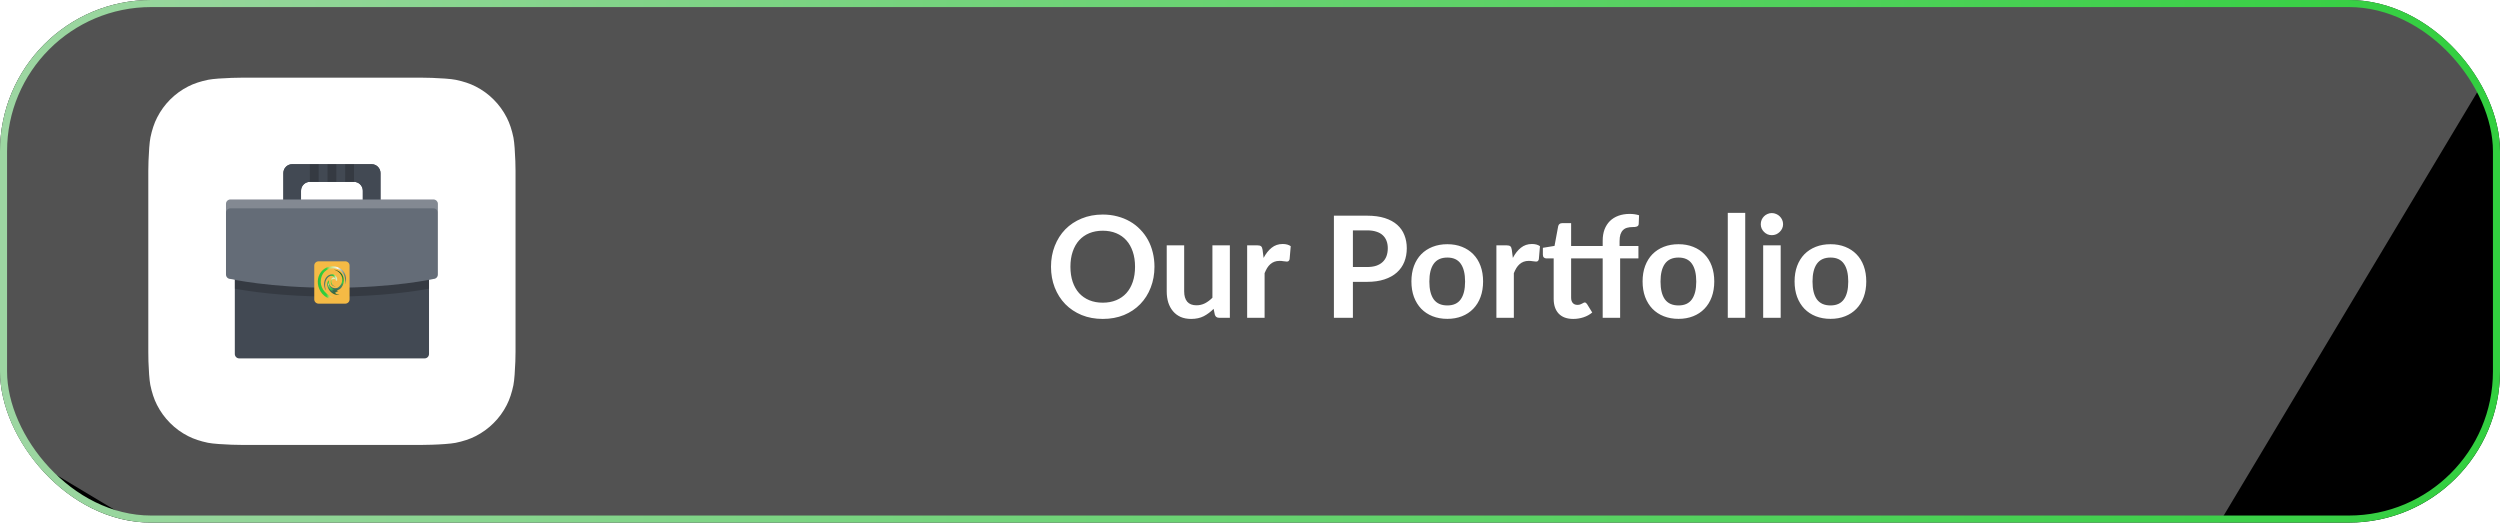 <svg xmlns="http://www.w3.org/2000/svg" width="354" height="74" viewBox="0 0 354 74" fill="none"><g clip-path="url(#clip0_70_629)"><rect width="354" height="74" rx="21.407" fill="black"></rect><g filter="url(#filter0_f_70_629)"><rect x="121.674" y="-213.321" width="312.854" height="299.125" transform="rotate(30.914 121.674 -213.321)" fill="#D9D9D9" fill-opacity="0.38"></rect></g><path d="M163.472 37.77C163.472 38.83 163.296 39.813 162.942 40.72C162.596 41.62 162.102 42.4 161.462 43.06C160.822 43.72 160.052 44.237 159.152 44.61C158.252 44.977 157.252 45.16 156.152 45.16C155.059 45.16 154.062 44.977 153.162 44.61C152.262 44.237 151.489 43.72 150.842 43.06C150.202 42.4 149.706 41.62 149.352 40.72C148.999 39.813 148.822 38.83 148.822 37.77C148.822 36.71 148.999 35.73 149.352 34.83C149.706 33.923 150.202 33.14 150.842 32.48C151.489 31.82 152.262 31.307 153.162 30.94C154.062 30.567 155.059 30.38 156.152 30.38C156.886 30.38 157.576 30.467 158.222 30.64C158.869 30.807 159.462 31.047 160.002 31.36C160.542 31.667 161.026 32.043 161.452 32.49C161.886 32.93 162.252 33.423 162.552 33.97C162.852 34.517 163.079 35.11 163.232 35.75C163.392 36.39 163.472 37.063 163.472 37.77ZM160.722 37.77C160.722 36.977 160.616 36.267 160.402 35.64C160.189 35.007 159.886 34.47 159.492 34.03C159.099 33.59 158.619 33.253 158.052 33.02C157.492 32.787 156.859 32.67 156.152 32.67C155.446 32.67 154.809 32.787 154.242 33.02C153.682 33.253 153.202 33.59 152.802 34.03C152.409 34.47 152.106 35.007 151.892 35.64C151.679 36.267 151.572 36.977 151.572 37.77C151.572 38.563 151.679 39.277 151.892 39.91C152.106 40.537 152.409 41.07 152.802 41.51C153.202 41.943 153.682 42.277 154.242 42.51C154.809 42.743 155.446 42.86 156.152 42.86C156.859 42.86 157.492 42.743 158.052 42.51C158.619 42.277 159.099 41.943 159.492 41.51C159.886 41.07 160.189 40.537 160.402 39.91C160.616 39.277 160.722 38.563 160.722 37.77ZM174.148 34.74V45H172.638C172.311 45 172.105 44.85 172.018 44.55L171.848 43.73C171.428 44.157 170.965 44.503 170.458 44.77C169.951 45.03 169.355 45.16 168.668 45.16C168.108 45.16 167.611 45.067 167.178 44.88C166.751 44.687 166.391 44.417 166.098 44.07C165.805 43.723 165.581 43.313 165.428 42.84C165.281 42.36 165.208 41.833 165.208 41.26V34.74H167.678V41.26C167.678 41.887 167.821 42.373 168.108 42.72C168.401 43.06 168.838 43.23 169.418 43.23C169.845 43.23 170.245 43.137 170.618 42.95C170.991 42.757 171.345 42.493 171.678 42.16V34.74H174.148ZM178.927 36.52C179.247 35.907 179.627 35.427 180.067 35.08C180.507 34.727 181.027 34.55 181.627 34.55C182.1 34.55 182.48 34.653 182.767 34.86L182.607 36.71C182.574 36.83 182.524 36.917 182.457 36.97C182.397 37.017 182.314 37.04 182.207 37.04C182.107 37.04 181.957 37.023 181.757 36.99C181.564 36.957 181.374 36.94 181.187 36.94C180.914 36.94 180.67 36.98 180.457 37.06C180.244 37.14 180.05 37.257 179.877 37.41C179.71 37.557 179.56 37.737 179.427 37.95C179.3 38.163 179.18 38.407 179.067 38.68V45H176.597V34.74H178.047C178.3 34.74 178.477 34.787 178.577 34.88C178.677 34.967 178.744 35.127 178.777 35.36L178.927 36.52ZM193.581 37.81C194.075 37.81 194.505 37.75 194.871 37.63C195.238 37.503 195.541 37.327 195.781 37.1C196.028 36.867 196.211 36.587 196.331 36.26C196.451 35.927 196.511 35.557 196.511 35.15C196.511 34.763 196.451 34.413 196.331 34.1C196.211 33.787 196.031 33.52 195.791 33.3C195.551 33.08 195.248 32.913 194.881 32.8C194.515 32.68 194.081 32.62 193.581 32.62H191.571V37.81H193.581ZM193.581 30.54C194.548 30.54 195.385 30.653 196.091 30.88C196.798 31.107 197.381 31.423 197.841 31.83C198.301 32.237 198.641 32.723 198.861 33.29C199.088 33.857 199.201 34.477 199.201 35.15C199.201 35.85 199.085 36.493 198.851 37.08C198.618 37.66 198.268 38.16 197.801 38.58C197.335 39 196.748 39.327 196.041 39.56C195.341 39.793 194.521 39.91 193.581 39.91H191.571V45H188.881V30.54H193.581ZM204.946 34.58C205.706 34.58 206.396 34.703 207.016 34.95C207.642 35.197 208.176 35.547 208.616 36C209.062 36.453 209.406 37.007 209.646 37.66C209.886 38.313 210.006 39.043 210.006 39.85C210.006 40.663 209.886 41.397 209.646 42.05C209.406 42.703 209.062 43.26 208.616 43.72C208.176 44.18 207.642 44.533 207.016 44.78C206.396 45.027 205.706 45.15 204.946 45.15C204.179 45.15 203.482 45.027 202.856 44.78C202.229 44.533 201.692 44.18 201.246 43.72C200.806 43.26 200.462 42.703 200.216 42.05C199.976 41.397 199.856 40.663 199.856 39.85C199.856 39.043 199.976 38.313 200.216 37.66C200.462 37.007 200.806 36.453 201.246 36C201.692 35.547 202.229 35.197 202.856 34.95C203.482 34.703 204.179 34.58 204.946 34.58ZM204.946 43.25C205.799 43.25 206.429 42.963 206.836 42.39C207.249 41.817 207.456 40.977 207.456 39.87C207.456 38.763 207.249 37.92 206.836 37.34C206.429 36.76 205.799 36.47 204.946 36.47C204.079 36.47 203.436 36.763 203.016 37.35C202.602 37.93 202.396 38.77 202.396 39.87C202.396 40.97 202.602 41.81 203.016 42.39C203.436 42.963 204.079 43.25 204.946 43.25ZM214.22 36.52C214.54 35.907 214.92 35.427 215.36 35.08C215.8 34.727 216.32 34.55 216.92 34.55C217.393 34.55 217.773 34.653 218.06 34.86L217.9 36.71C217.867 36.83 217.817 36.917 217.75 36.97C217.69 37.017 217.607 37.04 217.5 37.04C217.4 37.04 217.25 37.023 217.05 36.99C216.857 36.957 216.667 36.94 216.48 36.94C216.207 36.94 215.963 36.98 215.75 37.06C215.537 37.14 215.343 37.257 215.17 37.41C215.003 37.557 214.853 37.737 214.72 37.95C214.593 38.163 214.473 38.407 214.36 38.68V45H211.89V34.74H213.34C213.593 34.74 213.77 34.787 213.87 34.88C213.97 34.967 214.037 35.127 214.07 35.36L214.22 36.52ZM226.941 45V36.59H222.471V42.15C222.471 42.47 222.548 42.72 222.701 42.9C222.861 43.08 223.078 43.17 223.351 43.17C223.504 43.17 223.631 43.153 223.731 43.12C223.838 43.08 223.928 43.04 224.001 43C224.081 42.96 224.151 42.923 224.211 42.89C224.271 42.85 224.331 42.83 224.391 42.83C224.464 42.83 224.524 42.85 224.571 42.89C224.618 42.923 224.668 42.977 224.721 43.05L225.461 44.25C225.101 44.55 224.688 44.777 224.221 44.93C223.754 45.083 223.271 45.16 222.771 45.16C221.878 45.16 221.191 44.91 220.711 44.41C220.238 43.903 220.001 43.207 220.001 42.32V36.59H218.951C218.818 36.59 218.704 36.547 218.611 36.46C218.518 36.373 218.471 36.243 218.471 36.07V35.09L220.121 34.82L220.641 32.02C220.674 31.887 220.738 31.783 220.831 31.71C220.924 31.637 221.044 31.6 221.191 31.6H222.471V34.83H226.941V34.07C226.941 33.483 227.028 32.957 227.201 32.49C227.381 32.023 227.634 31.627 227.961 31.3C228.294 30.973 228.698 30.723 229.171 30.55C229.644 30.377 230.178 30.29 230.771 30.29C231.244 30.29 231.684 30.353 232.091 30.48L232.041 31.72C232.034 31.813 232.008 31.89 231.961 31.95C231.914 32.003 231.851 32.047 231.771 32.08C231.698 32.107 231.611 32.127 231.511 32.14C231.411 32.147 231.304 32.15 231.191 32.15C230.898 32.15 230.634 32.183 230.401 32.25C230.174 32.31 229.981 32.42 229.821 32.58C229.661 32.733 229.538 32.94 229.451 33.2C229.371 33.453 229.331 33.77 229.331 34.15V34.83H232.001V36.59H229.411V45H226.941ZM237.68 34.58C238.44 34.58 239.13 34.703 239.75 34.95C240.377 35.197 240.91 35.547 241.35 36C241.797 36.453 242.14 37.007 242.38 37.66C242.62 38.313 242.74 39.043 242.74 39.85C242.74 40.663 242.62 41.397 242.38 42.05C242.14 42.703 241.797 43.26 241.35 43.72C240.91 44.18 240.377 44.533 239.75 44.78C239.13 45.027 238.44 45.15 237.68 45.15C236.913 45.15 236.217 45.027 235.59 44.78C234.963 44.533 234.427 44.18 233.98 43.72C233.54 43.26 233.197 42.703 232.95 42.05C232.71 41.397 232.59 40.663 232.59 39.85C232.59 39.043 232.71 38.313 232.95 37.66C233.197 37.007 233.54 36.453 233.98 36C234.427 35.547 234.963 35.197 235.59 34.95C236.217 34.703 236.913 34.58 237.68 34.58ZM237.68 43.25C238.533 43.25 239.163 42.963 239.57 42.39C239.983 41.817 240.19 40.977 240.19 39.87C240.19 38.763 239.983 37.92 239.57 37.34C239.163 36.76 238.533 36.47 237.68 36.47C236.813 36.47 236.17 36.763 235.75 37.35C235.337 37.93 235.13 38.77 235.13 39.87C235.13 40.97 235.337 41.81 235.75 42.39C236.17 42.963 236.813 43.25 237.68 43.25ZM247.124 30.14V45H244.654V30.14H247.124ZM252.145 34.74V45H249.665V34.74H252.145ZM252.485 31.75C252.485 31.963 252.442 32.163 252.355 32.35C252.269 32.537 252.152 32.7 252.005 32.84C251.865 32.98 251.699 33.093 251.505 33.18C251.312 33.26 251.105 33.3 250.885 33.3C250.672 33.3 250.469 33.26 250.275 33.18C250.089 33.093 249.925 32.98 249.785 32.84C249.645 32.7 249.532 32.537 249.445 32.35C249.365 32.163 249.325 31.963 249.325 31.75C249.325 31.53 249.365 31.323 249.445 31.13C249.532 30.937 249.645 30.77 249.785 30.63C249.925 30.49 250.089 30.38 250.275 30.3C250.469 30.213 250.672 30.17 250.885 30.17C251.105 30.17 251.312 30.213 251.505 30.3C251.699 30.38 251.865 30.49 252.005 30.63C252.152 30.77 252.269 30.937 252.355 31.13C252.442 31.323 252.485 31.53 252.485 31.75ZM259.203 34.58C259.963 34.58 260.653 34.703 261.273 34.95C261.9 35.197 262.433 35.547 262.873 36C263.32 36.453 263.663 37.007 263.903 37.66C264.143 38.313 264.263 39.043 264.263 39.85C264.263 40.663 264.143 41.397 263.903 42.05C263.663 42.703 263.32 43.26 262.873 43.72C262.433 44.18 261.9 44.533 261.273 44.78C260.653 45.027 259.963 45.15 259.203 45.15C258.437 45.15 257.74 45.027 257.113 44.78C256.487 44.533 255.95 44.18 255.503 43.72C255.063 43.26 254.72 42.703 254.473 42.05C254.233 41.397 254.113 40.663 254.113 39.85C254.113 39.043 254.233 38.313 254.473 37.66C254.72 37.007 255.063 36.453 255.503 36C255.95 35.547 256.487 35.197 257.113 34.95C257.74 34.703 258.437 34.58 259.203 34.58ZM259.203 43.25C260.057 43.25 260.687 42.963 261.093 42.39C261.507 41.817 261.713 40.977 261.713 39.87C261.713 38.763 261.507 37.92 261.093 37.34C260.687 36.76 260.057 36.47 259.203 36.47C258.337 36.47 257.693 36.763 257.273 37.35C256.86 37.93 256.653 38.77 256.653 39.87C256.653 40.97 256.86 41.81 257.273 42.39C257.693 42.963 258.337 43.25 259.203 43.25Z" fill="white"></path><path d="M73 49.804C73 50.089 72.991 50.703 72.973 51.184C72.929 52.351 72.84 53.855 72.697 54.541C72.484 55.574 72.172 56.544 71.753 57.355C71.264 58.316 70.64 59.171 69.892 59.91C69.153 60.649 68.299 61.273 67.337 61.762C66.527 62.181 65.547 62.492 64.505 62.706C63.829 62.84 62.333 62.938 61.175 62.973C60.694 62.991 60.08 63 59.795 63H34.187C33.902 63 33.288 62.991 32.807 62.973C31.64 62.929 30.136 62.84 29.45 62.697C28.417 62.484 27.447 62.172 26.636 61.753C25.675 61.264 24.82 60.64 24.081 59.892C23.342 59.153 22.718 58.299 22.229 57.337C21.81 56.527 21.499 55.547 21.285 54.505C21.151 53.829 21.053 52.333 21.018 51.175C21.009 50.703 21 50.089 21 49.804V24.196C21 23.911 21.009 23.297 21.027 22.816C21.071 21.649 21.16 20.145 21.303 19.459C21.516 18.426 21.828 17.456 22.247 16.645C22.736 15.684 23.36 14.829 24.099 14.09C24.838 13.351 25.692 12.727 26.654 12.238C27.464 11.819 28.444 11.508 29.486 11.294C30.162 11.16 31.658 11.062 32.816 11.027C33.297 11.009 33.911 11 34.196 11H59.804C60.089 11 60.703 11.009 61.184 11.027C62.351 11.071 63.855 11.16 64.541 11.303C65.574 11.516 66.544 11.828 67.355 12.247C68.316 12.736 69.171 13.36 69.91 14.107C70.649 14.847 71.273 15.701 71.762 16.663C72.181 17.473 72.493 18.453 72.706 19.494C72.84 20.171 72.938 21.667 72.973 22.825C72.991 23.305 73 23.92 73 24.205V49.804Z" fill="white"></path><path d="M41.375 23.25C40.687 23.25 40.125 23.812 40.125 24.5V30.9C40.125 31.588 40.687 32.15 41.375 32.15C42.062 32.15 42.625 31.588 42.625 30.9V27C42.625 26.313 43.187 25.75 43.875 25.75H50.126C50.812 25.75 51.374 26.313 51.374 27V30.9C51.374 31.588 51.937 32.15 52.625 32.15C53.312 32.15 53.876 31.588 53.876 30.9V24.5C53.876 23.812 53.312 23.25 52.625 23.25H41.375Z" fill="#424953"></path><path d="M41.375 23.25C40.687 23.25 40.125 23.812 40.125 24.5V30.9C40.125 31.588 40.687 32.15 41.375 32.15C42.062 32.15 42.625 31.588 42.625 30.9V27C42.625 26.313 43.187 25.75 43.875 25.75H50.126C50.812 25.75 51.374 26.313 51.374 27V30.9C51.374 31.588 51.937 32.15 52.625 32.15C53.312 32.15 53.876 31.588 53.876 30.9V24.5C53.876 23.812 53.312 23.25 52.625 23.25H41.375Z" fill="#424953"></path><path d="M60.749 50.125C60.749 50.471 60.47 50.75 60.125 50.75H33.875C33.53 50.75 33.25 50.47 33.25 50.125V33.875C33.25 33.53 33.53 33.25 33.875 33.25H60.125C60.47 33.25 60.749 33.53 60.749 33.875V50.125Z" fill="#424953"></path><g opacity="0.2"><path d="M60.125 33.25H33.875C33.53 33.25 33.25 33.53 33.25 33.875V40.877C34.926 41.193 39.886 42.001 47 42.001C54.114 42.001 59.074 41.193 60.749 40.877V33.875C60.749 33.53 60.47 33.25 60.125 33.25Z" fill="black"></path></g><path d="M62 38.875C62 39.22 61.72 39.5 61.376 39.5C61.376 39.5 55.856 40.75 47 40.75C38.144 40.75 32.625 39.5 32.625 39.5C32.28 39.5 32 39.22 32 38.875V28.875C32 28.53 32.28 28.25 32.625 28.25H61.376C61.72 28.25 62 28.53 62 28.875V38.875Z" fill="#646C77"></path><g opacity="0.2"><path d="M61.376 28.25H32.625C32.28 28.25 32 28.53 32 28.875V30.125C32 29.78 32.28 29.5 32.625 29.5H61.376C61.72 29.5 62 29.78 62 30.125V28.875C62 28.53 61.72 28.25 61.376 28.25Z" fill="white"></path></g><path d="M48.75 37.625H45V42.625H48.75V37.625Z" fill="#F5BA45"></path><path d="M48.875 37H45.125C44.78 37 44.5 37.269 44.5 37.6V42.401C44.5 42.732 44.78 43 45.125 43H48.875C49.22 43 49.499 42.732 49.499 42.401V37.6C49.499 37.269 49.22 37 48.875 37ZM48.251 41.801H45.75V38.201H48.251V41.801Z" fill="#F5BA45"></path><path d="M48.916 40.229C48.916 40.218 48.916 40.207 48.916 40.197C48.922 40.055 48.913 39.914 48.899 39.773C48.865 39.445 48.793 39.127 48.642 38.834C48.531 38.617 48.376 38.425 48.181 38.283C47.972 38.13 47.717 38.045 47.463 38.012C47.032 37.956 46.566 38.033 46.197 38.281C45.81 38.54 45.575 38.939 45.471 39.396C45.457 39.457 45.446 39.519 45.438 39.581C45.364 40.101 45.475 40.579 45.758 41.016C45.906 41.246 46.09 41.442 46.297 41.615C46.475 41.764 46.664 41.898 46.867 42.007C46.95 42.052 47.043 42.078 47.132 42.113C47.145 42.118 47.159 42.123 47.171 42.133C46.985 42.117 46.803 42.078 46.62 42.039C46.619 42.041 46.619 42.043 46.617 42.046C46.625 42.051 46.631 42.058 46.639 42.062C46.687 42.089 46.735 42.114 46.783 42.14C46.789 42.142 46.794 42.144 46.799 42.148C46.801 42.15 46.804 42.155 46.804 42.157C46.802 42.16 46.798 42.164 46.795 42.164C46.788 42.164 46.78 42.163 46.773 42.161C46.685 42.138 46.596 42.114 46.508 42.092C46.493 42.089 46.477 42.088 46.461 42.086C46.46 42.089 46.459 42.092 46.457 42.094C46.466 42.106 46.474 42.12 46.483 42.131C46.536 42.191 46.6 42.234 46.67 42.268C46.677 42.272 46.684 42.276 46.691 42.279C46.694 42.281 46.696 42.284 46.699 42.286C46.699 42.289 46.699 42.291 46.699 42.293C46.688 42.292 46.676 42.294 46.666 42.291C46.541 42.247 46.418 42.2 46.3 42.136C45.791 41.862 45.432 41.445 45.203 40.905C45.101 40.665 45.038 40.412 45.012 40.151C44.969 39.692 45.036 39.253 45.251 38.845C45.418 38.526 45.654 38.251 45.951 38.054C46.267 37.845 46.644 37.725 47.019 37.709C47.044 37.708 47.07 37.707 47.095 37.707C47.359 37.705 47.626 37.753 47.872 37.855C48.248 38.009 48.549 38.256 48.757 38.617C48.869 38.812 48.937 39.023 48.973 39.245C48.997 39.395 49.005 39.546 48.997 39.697C48.991 39.842 48.971 39.984 48.944 40.127C48.938 40.155 48.934 40.184 48.929 40.213C48.928 40.218 48.925 40.224 48.922 40.229C48.92 40.229 48.918 40.229 48.916 40.229H48.916Z" fill="url(#paint0_linear_70_629)"></path><path d="M47.343 38.186C47.363 38.189 47.384 38.191 47.403 38.196C47.544 38.232 47.684 38.271 47.817 38.331C48.091 38.457 48.317 38.642 48.476 38.907C48.584 39.089 48.649 39.285 48.673 39.496C48.709 39.802 48.667 40.096 48.545 40.376C48.455 40.587 48.325 40.768 48.145 40.907C48.077 40.96 48.004 41.006 47.924 41.036C47.87 41.057 47.812 41.065 47.756 41.079C47.733 41.084 47.709 41.09 47.687 41.096L47.685 41.103C47.747 41.134 47.809 41.165 47.87 41.197C47.87 41.2 47.87 41.203 47.869 41.206C47.788 41.22 47.706 41.235 47.624 41.249C47.624 41.253 47.624 41.256 47.624 41.258C47.718 41.274 47.812 41.291 47.907 41.307C47.907 41.31 47.907 41.312 47.907 41.315C47.9 41.317 47.892 41.32 47.885 41.321C47.728 41.341 47.572 41.36 47.416 41.38C47.406 41.381 47.397 41.384 47.388 41.386C47.388 41.389 47.388 41.391 47.387 41.393C47.474 41.425 47.562 41.457 47.649 41.488C47.649 41.491 47.649 41.493 47.649 41.496C47.586 41.519 47.518 41.528 47.453 41.553C47.636 41.664 47.84 41.689 48.047 41.7C48.047 41.702 48.047 41.705 48.047 41.708C48.038 41.711 48.03 41.715 48.02 41.718C47.756 41.782 47.501 41.747 47.257 41.63C46.971 41.492 46.748 41.278 46.574 41.008C46.465 40.84 46.387 40.659 46.349 40.46C46.32 40.308 46.319 40.155 46.363 40.005C46.396 39.893 46.454 39.795 46.535 39.712C46.543 39.704 46.553 39.699 46.562 39.692C46.563 39.694 46.566 39.695 46.568 39.696C46.568 39.717 46.569 39.737 46.568 39.758C46.561 39.851 46.563 39.943 46.577 40.035C46.623 40.358 46.788 40.592 47.08 40.721C47.302 40.819 47.532 40.836 47.764 40.76C47.803 40.747 47.841 40.729 47.874 40.706C48.171 40.495 48.37 40.213 48.444 39.846C48.522 39.455 48.434 39.1 48.201 38.783C48.043 38.568 47.839 38.413 47.603 38.301C47.53 38.266 47.452 38.24 47.376 38.21C47.364 38.206 47.351 38.2 47.339 38.196C47.34 38.192 47.341 38.189 47.342 38.186L47.343 38.186Z" fill="url(#paint1_linear_70_629)"></path><path d="M47.459 40.562C47.478 40.569 47.496 40.575 47.514 40.582C47.513 40.585 47.513 40.588 47.512 40.592C47.491 40.588 47.47 40.587 47.45 40.58C47.372 40.557 47.292 40.54 47.217 40.508C47.003 40.417 46.873 40.251 46.835 40.015C46.798 39.787 46.846 39.578 46.997 39.402C46.997 39.4 46.998 39.4 46.999 39.398C47.076 39.309 47.173 39.259 47.292 39.258C47.307 39.258 47.323 39.253 47.338 39.25C47.333 39.242 47.328 39.234 47.323 39.226C47.378 39.289 47.462 39.412 47.514 39.614C47.512 39.609 47.51 39.603 47.505 39.599C47.406 39.509 47.269 39.472 47.148 39.53C47.143 39.532 47.137 39.536 47.133 39.538C47.044 39.586 46.989 39.666 46.956 39.763C46.881 39.983 46.951 40.227 47.133 40.384C47.229 40.468 47.34 40.523 47.459 40.562V40.562Z" fill="url(#paint2_linear_70_629)"></path><path d="M47.753 39.65C47.753 39.703 47.714 39.748 47.669 39.758C47.614 39.77 47.564 39.75 47.539 39.7C47.528 39.677 47.525 39.65 47.518 39.625C47.517 39.622 47.516 39.618 47.514 39.614C47.462 39.412 47.378 39.289 47.323 39.226C47.32 39.22 47.315 39.214 47.31 39.209C47.3 39.2 47.29 39.19 47.279 39.181C47.279 39.181 47.278 39.181 47.278 39.18C47.275 39.178 47.272 39.175 47.269 39.173C47.172 39.094 47.059 39.054 46.929 39.057C46.764 39.06 46.621 39.124 46.494 39.227C46.211 39.456 46.072 39.834 46.039 40.194C46.025 40.348 46.031 40.504 46.048 40.657C46.057 40.734 46.069 40.81 46.083 40.887C46.09 40.925 46.098 40.962 46.105 40.999C46.113 41.035 46.127 41.074 46.13 41.111C46.097 41.096 46.069 41.027 46.054 40.995C46.03 40.947 46.012 40.895 45.995 40.844C45.965 40.747 45.943 40.646 45.926 40.546C45.861 40.173 45.898 39.815 46.072 39.478C46.187 39.257 46.349 39.08 46.567 38.963C46.71 38.885 46.862 38.839 47.026 38.843C47.367 38.853 47.674 39.116 47.74 39.462C47.751 39.523 47.751 39.588 47.751 39.651L47.753 39.65Z" fill="url(#paint3_linear_70_629)"></path><path d="M46.499 40.008C46.499 40.008 46.467 40.719 47.332 40.993L47.03 41.031L47.173 41.093L47.016 41.179C47.016 41.179 47.099 41.284 47.291 41.421C47.291 41.421 46.905 41.293 46.661 40.922C46.416 40.55 46.441 40.286 46.441 40.286C46.441 40.286 46.434 40.138 46.499 40.007L46.499 40.008Z" fill="url(#paint4_linear_70_629)"></path><path opacity="0.2" d="M45.125 23.25H43.875V25.75H45.125V23.25Z" fill="black"></path><path opacity="0.2" d="M47.625 23.25H46.376V25.75H47.625V23.25Z" fill="black"></path><path opacity="0.2" d="M50.126 23.25H48.875V25.75H50.126V23.25Z" fill="black"></path></g><rect x="0.5" y="0.5" width="353" height="73" rx="20.907" stroke="url(#paint5_linear_70_629)"></rect><defs><filter id="filter0_f_70_629" x="-117.398" y="-298.719" width="592.881" height="588.155" filterUnits="userSpaceOnUse" color-interpolation-filters="sRGB"><feGaussianBlur stdDeviation="42.699"></feGaussianBlur></filter><linearGradient id="paint0_linear_70_629" x1="45" y1="40" x2="49" y2="40" gradientUnits="userSpaceOnUse"><stop stop-color="#2EBB3B"></stop><stop offset="0.1" stop-color="#30C73C"></stop><stop offset="0.2" stop-color="#30CE3C"></stop><stop offset="0.3" stop-color="#31D03D"></stop><stop offset="0.4" stop-color="#B5D761"></stop><stop offset="0.7" stop-color="#F6F9F4"></stop><stop offset="1" stop-color="#4D7269"></stop></linearGradient><linearGradient id="paint1_linear_70_629" x1="47.508" y1="41.749" x2="47.508" y2="38.186" gradientUnits="userSpaceOnUse"><stop stop-color="#2C6738"></stop><stop offset="0.2" stop-color="#3D6C51"></stop><stop offset="0.3" stop-color="#4A7C66"></stop><stop offset="0.4" stop-color="#429759"></stop><stop offset="0.5" stop-color="#32CF3F"></stop><stop offset="1" stop-color="#0E3314"></stop></linearGradient><linearGradient id="paint2_linear_70_629" x1="47.169" y1="39.227" x2="47.169" y2="40.591" gradientUnits="userSpaceOnUse"><stop offset="0.2" stop-color="#DFEDBA"></stop><stop offset="0.3" stop-color="#B4D75F"></stop><stop offset="0.7" stop-color="#32CF3F"></stop><stop offset="1" stop-color="#4D7269"></stop></linearGradient><linearGradient id="paint3_linear_70_629" x1="45.897" y1="39.976" x2="47.753" y2="39.976" gradientUnits="userSpaceOnUse"><stop stop-color="#4D7269"></stop><stop offset="0.2" stop-color="#4C7467"></stop><stop offset="0.4" stop-color="#497C64"></stop><stop offset="0.5" stop-color="#3F9E54"></stop><stop offset="0.6" stop-color="#38B849"></stop><stop offset="0.7" stop-color="#32CF3F"></stop><stop offset="0.9" stop-color="#DFEDBA"></stop></linearGradient><linearGradient id="paint4_linear_70_629" x1="46.887" y1="40.008" x2="46.887" y2="41.295" gradientUnits="userSpaceOnUse"><stop offset="0.2" stop-color="#DFEDBA"></stop><stop offset="0.3" stop-color="#B4D75F"></stop><stop offset="0.7" stop-color="#32CF3F"></stop><stop offset="1" stop-color="#4D7269"></stop></linearGradient><linearGradient id="paint5_linear_70_629" x1="354" y1="37" x2="0" y2="37" gradientUnits="userSpaceOnUse"><stop stop-color="#32CF3F"></stop><stop offset="1" stop-color="#9DD6A2"></stop></linearGradient><clipPath id="clip0_70_629"><rect width="354" height="74" rx="21.407" fill="white"></rect></clipPath></defs></svg>